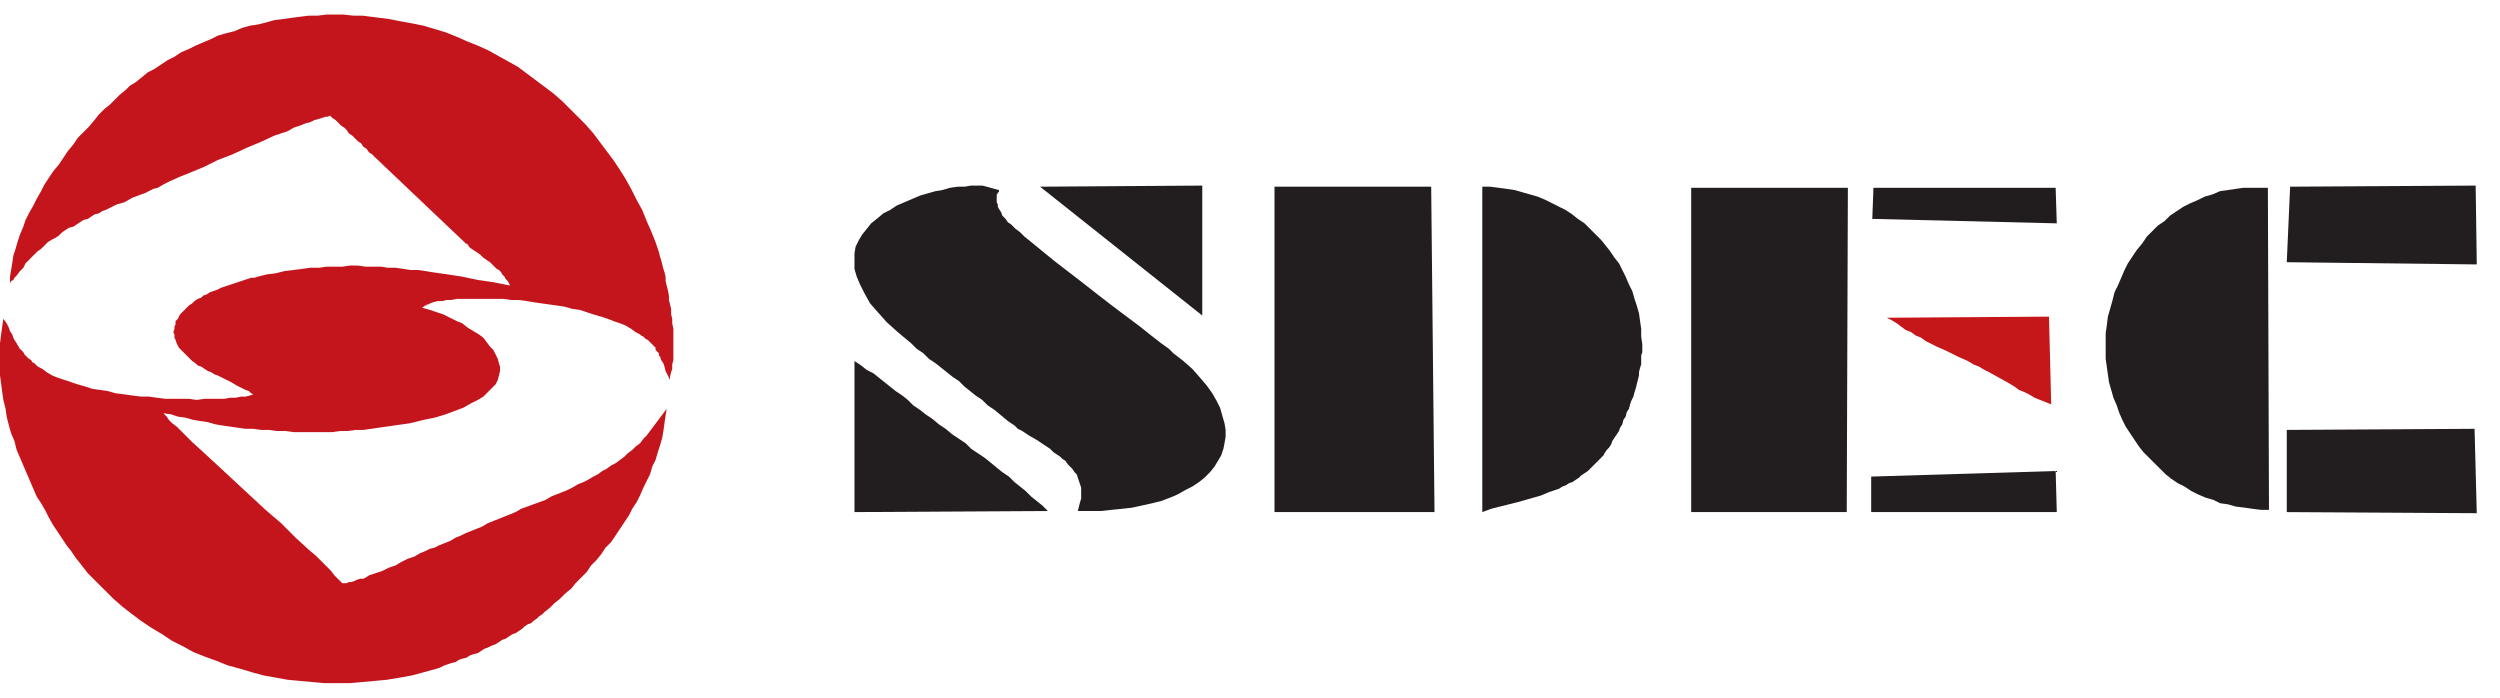 <svg width="86" height="24" viewBox="0 0 86 24" fill="none" xmlns="http://www.w3.org/2000/svg">
<path fill-rule="evenodd" clip-rule="evenodd" d="M0.344 9.746L0.382 9.669L0.459 9.631L0.497 9.555L0.573 9.478L0.688 9.326L0.803 9.211L0.841 9.135L0.879 9.058L0.956 8.982L0.994 8.944L1.07 8.867L1.147 8.791L1.223 8.714L1.3 8.638L1.414 8.561L1.529 8.447L1.644 8.332L1.758 8.256L1.911 8.179L2.026 8.103L2.141 7.988L2.255 7.912L2.37 7.836L2.523 7.797L2.637 7.721L2.752 7.645L2.867 7.568L3.02 7.53L3.134 7.453L3.249 7.377L3.402 7.339L3.517 7.262L3.631 7.224L3.784 7.148L4.014 7.033L4.281 6.957L4.549 6.804L4.854 6.689L4.969 6.651L5.122 6.575L5.275 6.498L5.428 6.46L5.619 6.346L5.848 6.231L6.192 6.078L6.575 5.925L7.033 5.734L7.492 5.505L7.989 5.314L8.486 5.085L8.944 4.894L9.441 4.664L9.671 4.588L9.9 4.512L10.091 4.397L10.32 4.321L10.512 4.244L10.665 4.206L10.817 4.13L10.97 4.091L11.085 4.053L11.2 4.015H11.276L11.352 3.977L11.429 4.053L11.544 4.13L11.658 4.244L11.735 4.321L11.85 4.397L11.926 4.473L12.002 4.588L12.117 4.664L12.194 4.741L12.308 4.855L12.423 4.932L12.499 5.047L12.614 5.123L12.69 5.238L12.805 5.314L12.92 5.429L15.978 8.332L16.016 8.37L16.092 8.409L16.131 8.485L16.169 8.523L16.283 8.6L16.398 8.676L16.513 8.752L16.628 8.867L16.742 8.944L16.857 9.02L16.933 9.096L17.048 9.211L17.086 9.249L17.163 9.287L17.201 9.326L17.239 9.364L17.277 9.44L17.316 9.478L17.354 9.517L17.392 9.593L17.43 9.631L17.468 9.669L17.507 9.746L17.545 9.822L16.971 9.708L16.436 9.631L15.901 9.517L15.404 9.44L15.137 9.402L14.869 9.364L14.64 9.326L14.372 9.287H14.105L13.875 9.249L13.608 9.211H13.34L13.111 9.173H12.843H12.576L12.308 9.135H12.041L11.773 9.173H11.505H11.238L10.97 9.211H10.665L10.397 9.249L10.091 9.287L9.785 9.326L9.48 9.402L9.174 9.44L8.868 9.517L8.753 9.555H8.639L8.524 9.593L8.409 9.631L8.295 9.669L8.18 9.708L8.065 9.746L7.951 9.784L7.836 9.822L7.721 9.86L7.607 9.899L7.454 9.975L7.339 10.013L7.224 10.052L7.11 10.128L6.995 10.166L6.919 10.242L6.804 10.281L6.689 10.357L6.613 10.434L6.498 10.51L6.422 10.586L6.345 10.663L6.269 10.739L6.192 10.816L6.154 10.892L6.116 10.968L6.039 11.045V11.159L6.001 11.236V11.312L5.963 11.427L6.001 11.503V11.618L6.039 11.694L6.078 11.809L6.116 11.885L6.154 11.962L6.231 12.038L6.307 12.115L6.383 12.191L6.46 12.267L6.536 12.344L6.613 12.42L6.727 12.497L6.804 12.573L6.919 12.611L7.033 12.688L7.148 12.764L7.263 12.802L7.377 12.879L7.492 12.917L7.721 13.032L7.951 13.146L8.142 13.261L8.371 13.375L8.448 13.414L8.562 13.452L8.639 13.528L8.715 13.566L8.6 13.605L8.448 13.643H8.295L8.104 13.681H7.912L7.721 13.719H7.492H7.263H7.033L6.766 13.758L6.498 13.719H6.231H5.963H5.695L5.39 13.681L5.122 13.643H4.854L4.549 13.605L4.281 13.566L3.975 13.528L3.708 13.452L3.44 13.414L3.173 13.375L2.943 13.299L2.676 13.223L2.446 13.146L2.217 13.07L1.988 12.993L1.797 12.917L1.605 12.802L1.453 12.688L1.3 12.611L1.223 12.535L1.185 12.497L1.109 12.459L1.07 12.382L0.994 12.344L0.956 12.306L0.917 12.267L0.879 12.229L0.841 12.191L0.803 12.115L0.764 12.076L0.726 12.038L0.688 12L0.65 11.962V11.924L0.612 11.885L0.573 11.809L0.497 11.694L0.459 11.618L0.42 11.503L0.344 11.389L0.306 11.274L0.229 11.121L0.115 10.968L0.076 11.236L0.038 11.503L0 11.809V12.076V12.344V12.649V12.917L0.038 13.184L0.076 13.49L0.115 13.758L0.191 14.063L0.229 14.331L0.306 14.636L0.382 14.904L0.497 15.171L0.573 15.477L0.688 15.744L0.803 16.012L0.917 16.279L1.032 16.547L1.147 16.814L1.261 17.081L1.414 17.311L1.567 17.578L1.682 17.807L1.835 18.075L1.988 18.304L2.141 18.533L2.293 18.762L2.446 18.953L2.599 19.183L2.752 19.374L3.02 19.718L3.325 20.023L3.593 20.291L3.899 20.596L4.205 20.864L4.549 21.131L4.854 21.36L5.198 21.59L5.581 21.819L5.925 22.048L6.307 22.239L6.651 22.43L7.033 22.583L7.454 22.736L7.836 22.889L8.256 23.003L8.639 23.118L9.059 23.233L9.48 23.309L9.9 23.385L10.32 23.424L10.741 23.462L11.161 23.5H11.582H12.041L12.461 23.462L12.882 23.424L13.302 23.385L13.761 23.309L14.181 23.233L14.602 23.118L15.022 23.003L15.137 22.965L15.29 22.889L15.404 22.851L15.519 22.812L15.672 22.774L15.787 22.698L15.901 22.66L16.054 22.621L16.169 22.545L16.283 22.507L16.436 22.468L16.551 22.392L16.666 22.316L16.78 22.277L16.933 22.201L17.048 22.163L17.163 22.086L17.277 22.01L17.392 21.972L17.507 21.895L17.621 21.819L17.736 21.781L17.851 21.704L17.965 21.628L18.042 21.552L18.156 21.475L18.271 21.437L18.348 21.36L18.462 21.284L18.539 21.208L18.653 21.131L18.73 21.055L18.921 20.902L19.074 20.749L19.265 20.596L19.456 20.405L19.647 20.253L19.8 20.061L19.991 19.87L20.182 19.679L20.335 19.45L20.526 19.259L20.679 19.068L20.832 18.839L21.023 18.648L21.176 18.419L21.329 18.189L21.482 17.96L21.635 17.731L21.75 17.502L21.902 17.272L22.017 17.043L22.132 16.776L22.246 16.547L22.361 16.317L22.438 16.05L22.552 15.821L22.629 15.553L22.705 15.324L22.782 15.056L22.82 14.827L22.858 14.56L22.896 14.292L22.934 14.063L22.82 14.216L22.705 14.369L22.59 14.522L22.476 14.674L22.361 14.827L22.246 14.98L22.132 15.095L22.017 15.248L21.864 15.362L21.75 15.477L21.597 15.591L21.482 15.706L21.329 15.821L21.176 15.935L21.023 16.012L20.87 16.126L20.717 16.203L20.564 16.317L20.412 16.394L20.221 16.508L20.068 16.585L19.877 16.661L19.685 16.776L19.532 16.852L19.341 16.929L19.15 17.005L18.959 17.081L18.768 17.196L18.348 17.349L17.927 17.502L17.736 17.616L17.545 17.693L17.354 17.769L17.163 17.846L16.971 17.922L16.78 17.998L16.589 18.113L16.398 18.189L16.207 18.266L16.016 18.342L15.863 18.419L15.672 18.495L15.481 18.61L15.29 18.686L15.098 18.762L14.946 18.839L14.793 18.877L14.64 18.953L14.449 19.03L14.258 19.145L14.028 19.221L13.799 19.335L13.608 19.45L13.378 19.527L13.149 19.641L12.92 19.718L12.805 19.756L12.69 19.794L12.576 19.87L12.499 19.909H12.385L12.27 19.947L12.194 19.985L12.079 20.023H12.002L11.926 20.061H11.85H11.773L11.697 19.985L11.62 19.909L11.505 19.794L11.391 19.641L11.238 19.488L11.047 19.297L10.856 19.106L10.626 18.915L10.168 18.495L9.671 17.998L9.136 17.54L8.6 17.043L8.065 16.547L7.53 16.05L7.033 15.591L6.613 15.209L6.422 15.018L6.231 14.827L6.078 14.674L5.925 14.56L5.81 14.445L5.734 14.331L5.657 14.254L5.619 14.216L5.886 14.254L6.116 14.331L6.383 14.369L6.651 14.445L6.88 14.483L7.148 14.522L7.415 14.598L7.645 14.636L7.912 14.674L8.18 14.713L8.448 14.751H8.715L8.983 14.789H9.25L9.518 14.827H9.824L10.091 14.865H10.359H10.626H10.894H11.161H11.429L11.697 14.827H11.964L12.232 14.789H12.499L12.767 14.751L13.034 14.713L13.302 14.674L13.569 14.636L13.837 14.598L14.105 14.56L14.563 14.445L14.946 14.369L15.328 14.254L15.634 14.139L15.939 14.025L16.207 13.872L16.436 13.758L16.628 13.643L16.78 13.49L16.933 13.337L17.048 13.223L17.124 13.07L17.163 12.917L17.201 12.764V12.611L17.163 12.497L17.124 12.344L17.048 12.191L16.971 12.038L16.857 11.924L16.742 11.771L16.628 11.618L16.475 11.503L16.283 11.389L16.092 11.274L15.901 11.121L15.71 11.045L15.481 10.93L15.251 10.816L15.022 10.739L14.793 10.663L14.525 10.586L14.563 10.548H14.602V10.51H14.64H14.678V10.472H14.755L14.793 10.434L14.907 10.395L15.06 10.357H15.213L15.366 10.319H15.519L15.71 10.281H15.939H16.131H16.36H16.589H16.819H17.086H17.316L17.583 10.319H17.851L18.118 10.357L18.348 10.395L18.615 10.434L18.883 10.472L19.15 10.51L19.418 10.548L19.685 10.625L19.953 10.663L20.182 10.739L20.412 10.816L20.679 10.892L20.909 10.968L21.1 11.045L21.329 11.121L21.52 11.198L21.711 11.312L21.864 11.427L21.941 11.465L22.017 11.503L22.055 11.541L22.132 11.58L22.17 11.618L22.208 11.656L22.285 11.694L22.323 11.733L22.361 11.771L22.399 11.809L22.438 11.847L22.476 11.885L22.514 11.924L22.552 11.962V12.038L22.59 12.076L22.629 12.115L22.667 12.153V12.229L22.705 12.267L22.743 12.382L22.82 12.497L22.858 12.611L22.896 12.764L22.973 12.917L23.049 13.07V12.955L23.087 12.802L23.125 12.688V12.535L23.164 12.382V12.267V12.115V11.962V11.771V11.618V11.465V11.312L23.125 11.121V10.968L23.087 10.816V10.625L23.049 10.472L23.011 10.319V10.166L22.973 9.975L22.934 9.822L22.896 9.669V9.517L22.858 9.364L22.82 9.249L22.782 9.096L22.743 8.944L22.705 8.829L22.667 8.676L22.629 8.561L22.59 8.447L22.552 8.332L22.399 7.95L22.246 7.606L22.093 7.224L21.902 6.88L21.711 6.498L21.52 6.154L21.329 5.849L21.1 5.505L20.87 5.199L20.641 4.894L20.412 4.588L20.144 4.282L19.877 4.015L19.609 3.748L19.341 3.48L19.036 3.213L18.73 2.983L18.424 2.754L18.118 2.525L17.812 2.296L17.468 2.105L17.124 1.914L16.78 1.723L16.436 1.57L16.054 1.417L15.71 1.264L15.328 1.111L14.946 0.997L14.563 0.882L14.181 0.806L13.761 0.729L13.378 0.653L13.073 0.615L12.767 0.576L12.461 0.538H12.155L11.811 0.5H11.544H11.238L10.932 0.538H10.626L10.32 0.576L10.015 0.615L9.747 0.653L9.441 0.691L9.174 0.767L8.868 0.844L8.6 0.882L8.333 0.958L8.065 1.073L7.759 1.149L7.492 1.226L7.263 1.341L6.995 1.455L6.727 1.57L6.498 1.684L6.231 1.799L6.001 1.952L5.772 2.066L5.542 2.219L5.313 2.372L5.084 2.487L4.854 2.678L4.663 2.831L4.472 2.945L4.319 3.098L4.128 3.251L3.975 3.404L3.784 3.595L3.593 3.748L3.402 3.939L3.249 4.13L3.058 4.359L2.867 4.55L2.676 4.741L2.523 4.97L2.332 5.199L2.179 5.429L2.026 5.658L1.835 5.887L1.682 6.116L1.529 6.346L1.414 6.575L1.261 6.842L1.147 7.071L0.994 7.339L0.879 7.568L0.803 7.797L0.688 8.065L0.612 8.294L0.535 8.561L0.459 8.791L0.42 9.058L0.382 9.287L0.344 9.517V9.746Z" fill="#C4151C"/>
<path fill-rule="evenodd" clip-rule="evenodd" d="M37.077 17.578H37.46H37.88L38.224 17.54L38.606 17.502L38.95 17.463L39.294 17.387L39.638 17.311L39.944 17.234L40.25 17.12L40.517 17.005L40.785 16.852L41.014 16.738L41.244 16.585L41.435 16.432L41.626 16.241L41.779 16.05L41.894 15.859L42.008 15.668L42.085 15.438L42.123 15.248L42.161 15.018V14.789L42.123 14.56L42.046 14.292L41.97 14.025L41.855 13.796L41.702 13.528L41.511 13.261L41.282 12.993L41.014 12.688L40.709 12.42L40.365 12.153L40.212 12L39.944 11.809L39.6 11.541L39.218 11.236L38.759 10.892L38.3 10.548L37.804 10.166L37.268 9.746L36.772 9.364L36.275 8.982L35.854 8.638L35.434 8.294L35.243 8.141L35.09 7.988L34.937 7.874L34.784 7.721L34.669 7.645L34.593 7.53L34.516 7.453L34.478 7.415L34.44 7.301L34.363 7.186L34.325 7.11V7.033L34.287 6.957V6.919V6.842V6.804V6.766V6.728V6.689L34.325 6.651V6.613H34.363V6.575H34.402H34.363V6.537L34.211 6.498L33.943 6.422L33.79 6.384H33.599H33.408L33.178 6.422H32.949L32.682 6.46L32.414 6.537L32.185 6.575L31.917 6.651L31.649 6.728L31.382 6.842L31.114 6.957L30.847 7.071L30.617 7.224L30.388 7.339L30.159 7.53L29.968 7.683L29.815 7.874L29.662 8.065L29.547 8.256L29.433 8.485L29.394 8.714V8.982V9.249L29.471 9.517L29.585 9.784L29.738 10.09L29.929 10.434L30.197 10.739L30.503 11.083L30.885 11.427L31.344 11.809L31.535 12L31.764 12.153L31.955 12.344L32.185 12.497L32.376 12.649L32.567 12.802L32.758 12.955L32.987 13.108L33.178 13.299L33.37 13.452L33.561 13.605L33.79 13.758L33.981 13.948L34.211 14.101L34.44 14.292L34.669 14.483L34.784 14.56L34.898 14.636L35.013 14.751L35.166 14.827L35.395 14.98L35.663 15.133L35.892 15.286L36.122 15.438L36.236 15.553L36.351 15.63L36.466 15.706L36.542 15.782L36.657 15.859L36.733 15.973L36.81 16.05L36.886 16.126L36.963 16.241L37.039 16.317L37.077 16.432L37.115 16.547L37.154 16.661L37.192 16.776V16.89V17.005V17.158L37.154 17.272L37.115 17.425L37.077 17.578Z" fill="#221E1F"/>
<path fill-rule="evenodd" clip-rule="evenodd" d="M43.843 17.616H49.347L49.233 6.422H43.843V17.616Z" fill="#221E1F"/>
<path fill-rule="evenodd" clip-rule="evenodd" d="M58.177 17.616H63.528L63.567 6.46H59.897H58.177V17.616Z" fill="#221E1F"/>
<path fill-rule="evenodd" clip-rule="evenodd" d="M78.015 6.46H77.71H77.442H77.174L76.907 6.498L76.639 6.537L76.372 6.575L76.104 6.689L75.837 6.766L75.607 6.88L75.34 6.995L75.11 7.11L74.881 7.262L74.652 7.415L74.46 7.606L74.231 7.759L74.04 7.95L73.849 8.141L73.696 8.37L73.505 8.6L73.352 8.829L73.199 9.058L73.084 9.287L72.97 9.555L72.855 9.822L72.74 10.052L72.664 10.357L72.588 10.625L72.511 10.892L72.473 11.198L72.435 11.465V11.771V12.038V12.344L72.473 12.611L72.511 12.879L72.549 13.146L72.626 13.414L72.702 13.681L72.817 13.948L72.893 14.178L73.008 14.445L73.123 14.674L73.275 14.904L73.428 15.133L73.581 15.362L73.734 15.553L73.925 15.744L74.116 15.935L74.308 16.126L74.499 16.317L74.69 16.47L74.919 16.623L75.148 16.738L75.378 16.89L75.607 17.005L75.875 17.12L76.142 17.196L76.372 17.311L76.639 17.349L76.907 17.425L77.213 17.463L77.48 17.502L77.786 17.54H78.053L78.015 6.46Z" fill="#221E1F"/>
<path fill-rule="evenodd" clip-rule="evenodd" d="M50.991 17.616L51.297 17.502L51.603 17.425L51.908 17.349L52.214 17.272L52.482 17.196L52.749 17.12L53.017 17.043L53.284 16.929L53.399 16.89L53.514 16.852L53.628 16.814L53.743 16.738L53.858 16.699L53.972 16.623L54.087 16.585L54.202 16.508L54.316 16.432L54.393 16.355L54.508 16.279L54.622 16.203L54.699 16.126L54.813 16.012L54.89 15.935L55.005 15.821L55.081 15.744L55.157 15.668L55.196 15.591L55.272 15.477L55.349 15.4L55.425 15.286L55.463 15.171L55.54 15.056L55.616 14.942L55.693 14.827L55.731 14.713L55.807 14.598L55.845 14.445L55.922 14.331L55.96 14.178L56.036 14.063L56.075 13.91L56.113 13.796L56.189 13.643L56.228 13.49L56.266 13.375L56.304 13.223L56.342 13.07L56.381 12.917V12.802L56.419 12.649L56.457 12.535V12.382V12.229L56.495 12.115V11.962V11.847L56.457 11.58V11.312L56.419 11.045L56.381 10.777L56.304 10.51L56.228 10.281L56.151 10.013L56.036 9.784L55.922 9.517L55.807 9.287L55.693 9.058L55.54 8.867L55.387 8.638L55.234 8.447L55.081 8.256L54.89 8.065L54.699 7.874L54.508 7.683L54.278 7.53L54.087 7.377L53.858 7.224L53.628 7.11L53.399 6.995L53.17 6.88L52.902 6.766L52.635 6.689L52.367 6.613L52.099 6.537L51.832 6.498L51.564 6.46L51.258 6.422H50.991V17.616Z" fill="#221E1F"/>
<path fill-rule="evenodd" clip-rule="evenodd" d="M78.665 17.616L85.201 17.654L85.125 14.751L78.665 14.789V17.616Z" fill="#221E1F"/>
<path fill-rule="evenodd" clip-rule="evenodd" d="M29.394 17.616L36.045 17.578L35.854 17.387L35.663 17.234L35.472 17.081L35.281 16.89L35.09 16.738L34.898 16.585L34.707 16.394L34.478 16.241L34.287 16.088L34.058 15.897L33.867 15.744L33.637 15.591L33.408 15.438L33.217 15.248L32.987 15.095L32.758 14.942L32.529 14.751L32.299 14.598L32.07 14.407L31.841 14.254L31.649 14.101L31.42 13.948L31.229 13.758L31.038 13.605L30.809 13.452L30.617 13.299L30.426 13.146L30.235 12.993L30.044 12.841L29.815 12.726L29.624 12.573L29.394 12.42V17.616Z" fill="#221E1F"/>
<path fill-rule="evenodd" clip-rule="evenodd" d="M78.665 9.02L85.201 9.096L85.163 6.384L78.78 6.422L78.665 9.02Z" fill="#221E1F"/>
<path fill-rule="evenodd" clip-rule="evenodd" d="M41.358 10.854V6.384L35.778 6.422L41.358 10.854Z" fill="#221E1F"/>
<path fill-rule="evenodd" clip-rule="evenodd" d="M64.904 10.93L65.057 11.007L65.248 11.121L65.401 11.236L65.554 11.351L65.745 11.427L65.898 11.541L66.089 11.618L66.242 11.733L66.624 11.924L66.968 12.076L67.351 12.267L67.695 12.42L67.886 12.535L68.077 12.611L68.268 12.726L68.421 12.802L68.765 12.993L69.109 13.184L69.3 13.299L69.453 13.414L69.644 13.49L69.797 13.566L69.988 13.681L70.179 13.758L70.37 13.834L70.561 13.91L70.485 10.892L64.904 10.93Z" fill="#C5161A"/>
<path fill-rule="evenodd" clip-rule="evenodd" d="M64.369 17.616H70.753L70.715 16.203L64.369 16.394V17.616Z" fill="#221E1F"/>
<path fill-rule="evenodd" clip-rule="evenodd" d="M64.407 7.53L70.753 7.683L70.714 6.46H70.676H64.446L64.407 7.53Z" fill="#211D1E"/>
</svg>
